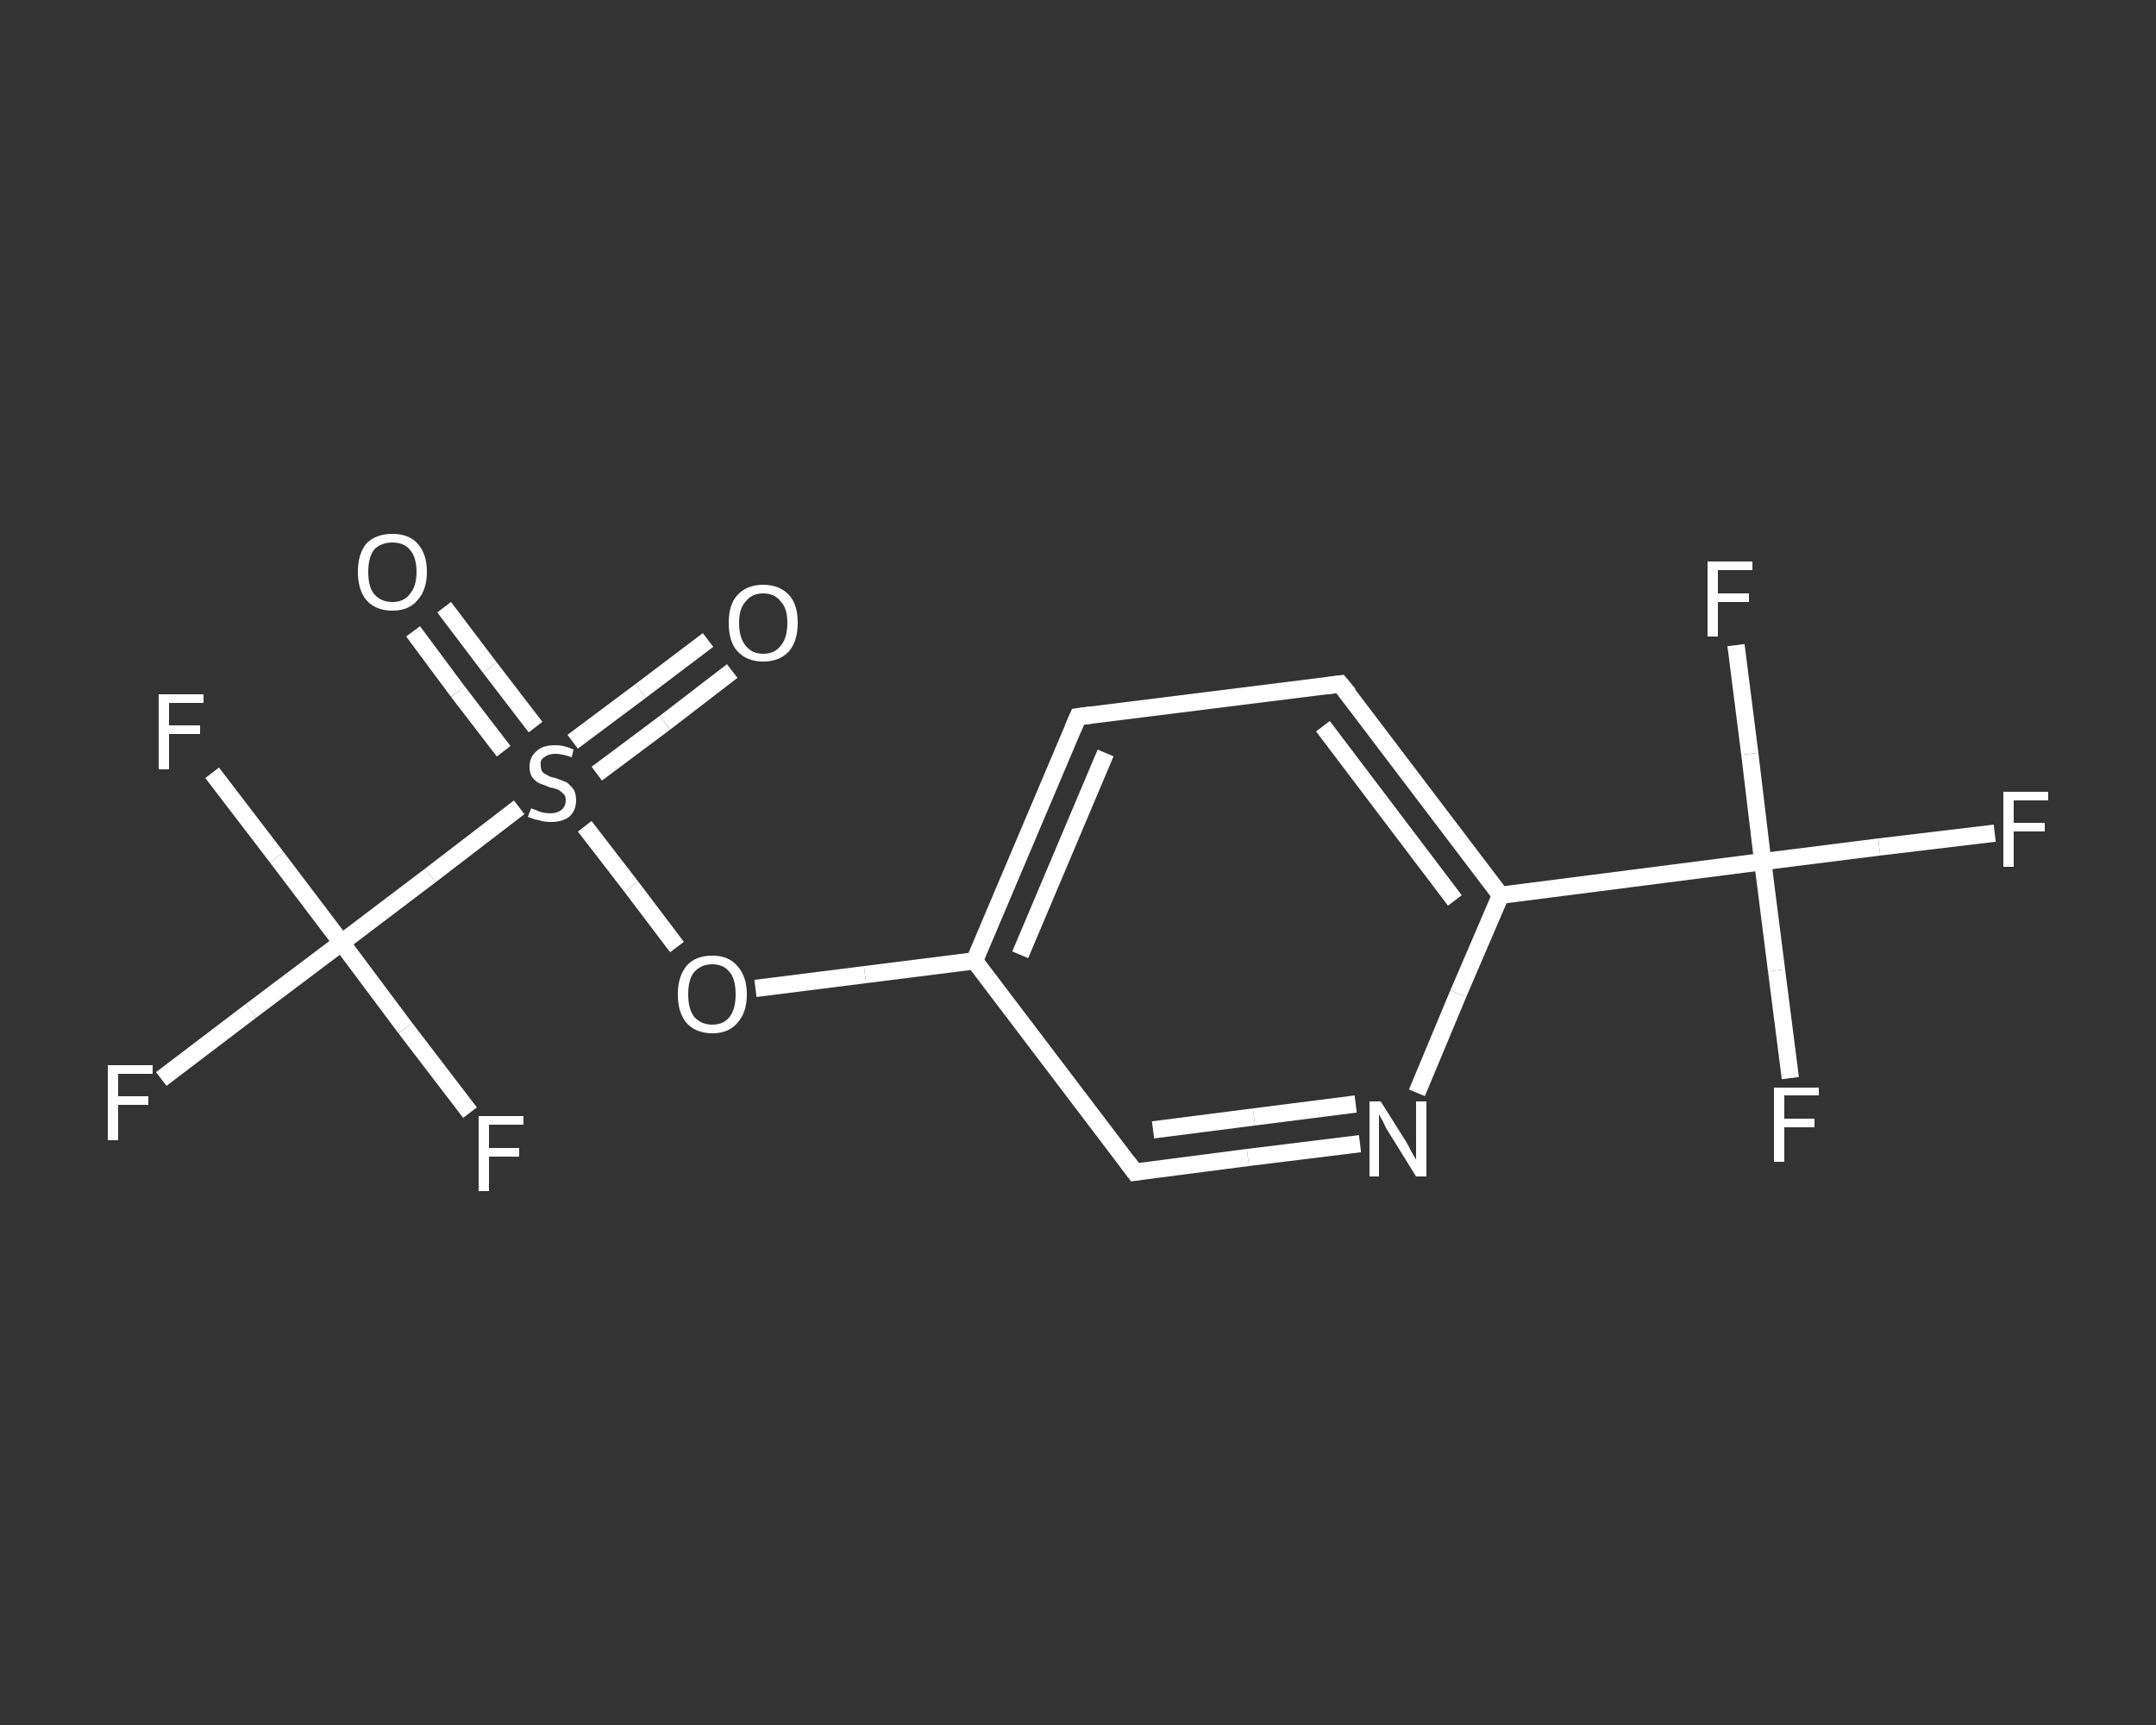 <?xml version='1.0' encoding='iso-8859-1'?>
<svg version='1.1' baseProfile='full'
              xmlns='http://www.w3.org/2000/svg'
                      xmlns:rdkit='http://www.rdkit.org/xml'
                      xmlns:xlink='http://www.w3.org/1999/xlink'
                  xml:space='preserve'
width='250px' height='200px' viewBox='0 0 250 200'>
<rect x="0" y="0" width="250" height="200" fill="#333333" stroke="none"/>
<!-- END OF HEADER -->
<rect style='opacity:1.0;fill:transparent;stroke:none' width='250.0' height='200.0' x='0.0' y='0.0'> </rect>
<path class='bond-0 atom-0 atom-1' d='M 84.9,77.8 L 77.1,83.8' style='fill:none;fill-rule:evenodd;stroke:#FFFFFF;stroke-width:2.0px;stroke-linecap:butt;stroke-linejoin:miter;stroke-opacity:1' />
<path class='bond-0 atom-0 atom-1' d='M 77.1,83.8 L 69.2,89.7' style='fill:none;fill-rule:evenodd;stroke:#FFFFFF;stroke-width:2.0px;stroke-linecap:butt;stroke-linejoin:miter;stroke-opacity:1' />
<path class='bond-0 atom-0 atom-1' d='M 82.1,74.2 L 74.3,80.1' style='fill:none;fill-rule:evenodd;stroke:#FFFFFF;stroke-width:2.0px;stroke-linecap:butt;stroke-linejoin:miter;stroke-opacity:1' />
<path class='bond-0 atom-0 atom-1' d='M 74.3,80.1 L 66.4,86.0' style='fill:none;fill-rule:evenodd;stroke:#FFFFFF;stroke-width:2.0px;stroke-linecap:butt;stroke-linejoin:miter;stroke-opacity:1' />
<path class='bond-1 atom-1 atom-2' d='M 62.1,84.3 L 56.8,77.4' style='fill:none;fill-rule:evenodd;stroke:#FFFFFF;stroke-width:2.0px;stroke-linecap:butt;stroke-linejoin:miter;stroke-opacity:1' />
<path class='bond-1 atom-1 atom-2' d='M 56.8,77.4 L 51.5,70.4' style='fill:none;fill-rule:evenodd;stroke:#FFFFFF;stroke-width:2.0px;stroke-linecap:butt;stroke-linejoin:miter;stroke-opacity:1' />
<path class='bond-1 atom-1 atom-2' d='M 58.4,87.1 L 53.1,80.2' style='fill:none;fill-rule:evenodd;stroke:#FFFFFF;stroke-width:2.0px;stroke-linecap:butt;stroke-linejoin:miter;stroke-opacity:1' />
<path class='bond-1 atom-1 atom-2' d='M 53.1,80.2 L 47.9,73.2' style='fill:none;fill-rule:evenodd;stroke:#FFFFFF;stroke-width:2.0px;stroke-linecap:butt;stroke-linejoin:miter;stroke-opacity:1' />
<path class='bond-2 atom-1 atom-3' d='M 67.8,95.8 L 73.2,102.8' style='fill:none;fill-rule:evenodd;stroke:#FFFFFF;stroke-width:2.0px;stroke-linecap:butt;stroke-linejoin:miter;stroke-opacity:1' />
<path class='bond-2 atom-1 atom-3' d='M 73.2,102.8 L 78.5,109.8' style='fill:none;fill-rule:evenodd;stroke:#FFFFFF;stroke-width:2.0px;stroke-linecap:butt;stroke-linejoin:miter;stroke-opacity:1' />
<path class='bond-3 atom-3 atom-4' d='M 87.6,114.6 L 100.3,113.0' style='fill:none;fill-rule:evenodd;stroke:#FFFFFF;stroke-width:2.0px;stroke-linecap:butt;stroke-linejoin:miter;stroke-opacity:1' />
<path class='bond-3 atom-3 atom-4' d='M 100.3,113.0 L 113.0,111.4' style='fill:none;fill-rule:evenodd;stroke:#FFFFFF;stroke-width:2.0px;stroke-linecap:butt;stroke-linejoin:miter;stroke-opacity:1' />
<path class='bond-4 atom-4 atom-5' d='M 113.0,111.4 L 125.0,83.1' style='fill:none;fill-rule:evenodd;stroke:#FFFFFF;stroke-width:2.0px;stroke-linecap:butt;stroke-linejoin:miter;stroke-opacity:1' />
<path class='bond-4 atom-4 atom-5' d='M 118.3,110.7 L 128.2,87.3' style='fill:none;fill-rule:evenodd;stroke:#FFFFFF;stroke-width:2.0px;stroke-linecap:butt;stroke-linejoin:miter;stroke-opacity:1' />
<path class='bond-5 atom-5 atom-6' d='M 125.0,83.1 L 155.4,79.3' style='fill:none;fill-rule:evenodd;stroke:#FFFFFF;stroke-width:2.0px;stroke-linecap:butt;stroke-linejoin:miter;stroke-opacity:1' />
<path class='bond-6 atom-6 atom-7' d='M 155.4,79.3 L 174.0,103.8' style='fill:none;fill-rule:evenodd;stroke:#FFFFFF;stroke-width:2.0px;stroke-linecap:butt;stroke-linejoin:miter;stroke-opacity:1' />
<path class='bond-6 atom-6 atom-7' d='M 153.4,84.2 L 168.7,104.4' style='fill:none;fill-rule:evenodd;stroke:#FFFFFF;stroke-width:2.0px;stroke-linecap:butt;stroke-linejoin:miter;stroke-opacity:1' />
<path class='bond-7 atom-7 atom-8' d='M 174.0,103.8 L 204.4,99.9' style='fill:none;fill-rule:evenodd;stroke:#FFFFFF;stroke-width:2.0px;stroke-linecap:butt;stroke-linejoin:miter;stroke-opacity:1' />
<path class='bond-8 atom-8 atom-9' d='M 204.4,99.9 L 217.9,98.2' style='fill:none;fill-rule:evenodd;stroke:#FFFFFF;stroke-width:2.0px;stroke-linecap:butt;stroke-linejoin:miter;stroke-opacity:1' />
<path class='bond-8 atom-8 atom-9' d='M 217.9,98.2 L 231.3,96.6' style='fill:none;fill-rule:evenodd;stroke:#FFFFFF;stroke-width:2.0px;stroke-linecap:butt;stroke-linejoin:miter;stroke-opacity:1' />
<path class='bond-9 atom-8 atom-10' d='M 204.4,99.9 L 206.0,112.5' style='fill:none;fill-rule:evenodd;stroke:#FFFFFF;stroke-width:2.0px;stroke-linecap:butt;stroke-linejoin:miter;stroke-opacity:1' />
<path class='bond-9 atom-8 atom-10' d='M 206.0,112.5 L 207.6,125.0' style='fill:none;fill-rule:evenodd;stroke:#FFFFFF;stroke-width:2.0px;stroke-linecap:butt;stroke-linejoin:miter;stroke-opacity:1' />
<path class='bond-10 atom-8 atom-11' d='M 204.4,99.9 L 202.9,87.4' style='fill:none;fill-rule:evenodd;stroke:#FFFFFF;stroke-width:2.0px;stroke-linecap:butt;stroke-linejoin:miter;stroke-opacity:1' />
<path class='bond-10 atom-8 atom-11' d='M 202.9,87.4 L 201.3,74.8' style='fill:none;fill-rule:evenodd;stroke:#FFFFFF;stroke-width:2.0px;stroke-linecap:butt;stroke-linejoin:miter;stroke-opacity:1' />
<path class='bond-11 atom-7 atom-12' d='M 174.0,103.8 L 169.1,115.2' style='fill:none;fill-rule:evenodd;stroke:#FFFFFF;stroke-width:2.0px;stroke-linecap:butt;stroke-linejoin:miter;stroke-opacity:1' />
<path class='bond-11 atom-7 atom-12' d='M 169.1,115.2 L 164.3,126.7' style='fill:none;fill-rule:evenodd;stroke:#FFFFFF;stroke-width:2.0px;stroke-linecap:butt;stroke-linejoin:miter;stroke-opacity:1' />
<path class='bond-12 atom-12 atom-13' d='M 157.7,132.6 L 144.7,134.2' style='fill:none;fill-rule:evenodd;stroke:#FFFFFF;stroke-width:2.0px;stroke-linecap:butt;stroke-linejoin:miter;stroke-opacity:1' />
<path class='bond-12 atom-12 atom-13' d='M 144.7,134.2 L 131.6,135.9' style='fill:none;fill-rule:evenodd;stroke:#FFFFFF;stroke-width:2.0px;stroke-linecap:butt;stroke-linejoin:miter;stroke-opacity:1' />
<path class='bond-12 atom-12 atom-13' d='M 157.2,128.0 L 145.4,129.5' style='fill:none;fill-rule:evenodd;stroke:#FFFFFF;stroke-width:2.0px;stroke-linecap:butt;stroke-linejoin:miter;stroke-opacity:1' />
<path class='bond-12 atom-12 atom-13' d='M 145.4,129.5 L 133.7,131.0' style='fill:none;fill-rule:evenodd;stroke:#FFFFFF;stroke-width:2.0px;stroke-linecap:butt;stroke-linejoin:miter;stroke-opacity:1' />
<path class='bond-13 atom-1 atom-14' d='M 60.2,93.6 L 49.9,101.5' style='fill:none;fill-rule:evenodd;stroke:#FFFFFF;stroke-width:2.0px;stroke-linecap:butt;stroke-linejoin:miter;stroke-opacity:1' />
<path class='bond-13 atom-1 atom-14' d='M 49.9,101.5 L 39.6,109.3' style='fill:none;fill-rule:evenodd;stroke:#FFFFFF;stroke-width:2.0px;stroke-linecap:butt;stroke-linejoin:miter;stroke-opacity:1' />
<path class='bond-14 atom-14 atom-15' d='M 39.6,109.3 L 32.1,99.4' style='fill:none;fill-rule:evenodd;stroke:#FFFFFF;stroke-width:2.0px;stroke-linecap:butt;stroke-linejoin:miter;stroke-opacity:1' />
<path class='bond-14 atom-14 atom-15' d='M 32.1,99.4 L 24.6,89.6' style='fill:none;fill-rule:evenodd;stroke:#FFFFFF;stroke-width:2.0px;stroke-linecap:butt;stroke-linejoin:miter;stroke-opacity:1' />
<path class='bond-15 atom-14 atom-16' d='M 39.6,109.3 L 47.0,119.2' style='fill:none;fill-rule:evenodd;stroke:#FFFFFF;stroke-width:2.0px;stroke-linecap:butt;stroke-linejoin:miter;stroke-opacity:1' />
<path class='bond-15 atom-14 atom-16' d='M 47.0,119.2 L 54.5,129.0' style='fill:none;fill-rule:evenodd;stroke:#FFFFFF;stroke-width:2.0px;stroke-linecap:butt;stroke-linejoin:miter;stroke-opacity:1' />
<path class='bond-16 atom-14 atom-17' d='M 39.6,109.3 L 29.1,117.2' style='fill:none;fill-rule:evenodd;stroke:#FFFFFF;stroke-width:2.0px;stroke-linecap:butt;stroke-linejoin:miter;stroke-opacity:1' />
<path class='bond-16 atom-14 atom-17' d='M 29.1,117.2 L 18.7,125.1' style='fill:none;fill-rule:evenodd;stroke:#FFFFFF;stroke-width:2.0px;stroke-linecap:butt;stroke-linejoin:miter;stroke-opacity:1' />
<path class='bond-17 atom-13 atom-4' d='M 131.6,135.9 L 113.0,111.4' style='fill:none;fill-rule:evenodd;stroke:#FFFFFF;stroke-width:2.0px;stroke-linecap:butt;stroke-linejoin:miter;stroke-opacity:1' />
<path d='M 124.4,84.5 L 125.0,83.1 L 126.5,82.9' style='fill:none;stroke:#FFFFFF;stroke-width:2.0px;stroke-linecap:butt;stroke-linejoin:miter;stroke-opacity:1;' />
<path d='M 153.9,79.5 L 155.4,79.3 L 156.4,80.5' style='fill:none;stroke:#FFFFFF;stroke-width:2.0px;stroke-linecap:butt;stroke-linejoin:miter;stroke-opacity:1;' />
<path d='M 132.2,135.8 L 131.6,135.9 L 130.7,134.7' style='fill:none;stroke:#FFFFFF;stroke-width:2.0px;stroke-linecap:butt;stroke-linejoin:miter;stroke-opacity:1;' />
<path class='atom-0' d='M 84.5 72.2
Q 84.5 70.1, 85.5 69.0
Q 86.6 67.8, 88.5 67.8
Q 90.4 67.8, 91.5 69.0
Q 92.5 70.1, 92.5 72.2
Q 92.5 74.3, 91.5 75.5
Q 90.4 76.7, 88.5 76.7
Q 86.6 76.7, 85.5 75.5
Q 84.5 74.4, 84.5 72.2
M 88.5 75.8
Q 89.8 75.8, 90.5 74.9
Q 91.3 74.0, 91.3 72.2
Q 91.3 70.5, 90.5 69.7
Q 89.8 68.8, 88.5 68.8
Q 87.2 68.8, 86.5 69.7
Q 85.7 70.5, 85.7 72.2
Q 85.7 74.0, 86.5 74.9
Q 87.2 75.8, 88.5 75.8
' fill='#FFFFFF'/>
<path class='atom-1' d='M 61.6 93.7
Q 61.7 93.8, 62.1 93.9
Q 62.5 94.1, 62.9 94.2
Q 63.4 94.3, 63.8 94.3
Q 64.6 94.3, 65.1 93.9
Q 65.6 93.5, 65.6 92.8
Q 65.6 92.3, 65.4 92.1
Q 65.1 91.8, 64.8 91.6
Q 64.4 91.4, 63.8 91.3
Q 63.0 91.0, 62.5 90.8
Q 62.1 90.6, 61.7 90.1
Q 61.4 89.6, 61.4 88.9
Q 61.4 87.8, 62.2 87.1
Q 62.9 86.4, 64.4 86.4
Q 65.4 86.4, 66.5 86.9
L 66.3 87.8
Q 65.2 87.4, 64.4 87.4
Q 63.6 87.4, 63.1 87.8
Q 62.6 88.1, 62.7 88.7
Q 62.7 89.2, 62.9 89.5
Q 63.1 89.7, 63.5 89.9
Q 63.8 90.1, 64.4 90.2
Q 65.2 90.5, 65.7 90.7
Q 66.1 91.0, 66.5 91.5
Q 66.8 92.0, 66.8 92.8
Q 66.8 94.0, 66.0 94.7
Q 65.2 95.3, 63.9 95.3
Q 63.1 95.3, 62.5 95.1
Q 61.9 95.0, 61.2 94.7
L 61.6 93.7
' fill='#FFFFFF'/>
<path class='atom-2' d='M 41.5 66.3
Q 41.5 64.2, 42.5 63.0
Q 43.6 61.9, 45.5 61.9
Q 47.4 61.9, 48.4 63.0
Q 49.5 64.2, 49.5 66.3
Q 49.5 68.4, 48.4 69.6
Q 47.4 70.8, 45.5 70.8
Q 43.6 70.8, 42.5 69.6
Q 41.5 68.4, 41.5 66.3
M 45.5 69.8
Q 46.8 69.8, 47.5 68.9
Q 48.3 68.0, 48.3 66.3
Q 48.3 64.6, 47.5 63.7
Q 46.8 62.9, 45.5 62.9
Q 44.2 62.9, 43.4 63.7
Q 42.7 64.6, 42.7 66.3
Q 42.7 68.1, 43.4 68.9
Q 44.2 69.8, 45.5 69.8
' fill='#FFFFFF'/>
<path class='atom-3' d='M 78.6 115.3
Q 78.6 113.2, 79.6 112.0
Q 80.6 110.8, 82.6 110.8
Q 84.5 110.8, 85.5 112.0
Q 86.6 113.2, 86.6 115.3
Q 86.6 117.4, 85.5 118.6
Q 84.5 119.8, 82.6 119.8
Q 80.7 119.8, 79.6 118.6
Q 78.6 117.4, 78.6 115.3
M 82.6 118.8
Q 83.9 118.8, 84.6 117.9
Q 85.3 117.0, 85.3 115.3
Q 85.3 113.5, 84.6 112.7
Q 83.9 111.8, 82.6 111.8
Q 81.3 111.8, 80.5 112.7
Q 79.8 113.5, 79.8 115.3
Q 79.8 117.0, 80.5 117.9
Q 81.3 118.8, 82.6 118.8
' fill='#FFFFFF'/>
<path class='atom-9' d='M 232.3 91.8
L 237.5 91.8
L 237.5 92.8
L 233.5 92.8
L 233.5 95.4
L 237.1 95.4
L 237.1 96.4
L 233.5 96.4
L 233.5 100.5
L 232.3 100.5
L 232.3 91.8
' fill='#FFFFFF'/>
<path class='atom-10' d='M 205.7 126.1
L 210.9 126.1
L 210.9 127.0
L 206.9 127.0
L 206.9 129.7
L 210.4 129.7
L 210.4 130.7
L 206.9 130.7
L 206.9 134.7
L 205.7 134.7
L 205.7 126.1
' fill='#FFFFFF'/>
<path class='atom-11' d='M 198.0 65.1
L 203.2 65.1
L 203.2 66.1
L 199.2 66.1
L 199.2 68.8
L 202.8 68.8
L 202.8 69.8
L 199.2 69.8
L 199.2 73.8
L 198.0 73.8
L 198.0 65.1
' fill='#FFFFFF'/>
<path class='atom-12' d='M 160.1 127.7
L 163.0 132.3
Q 163.3 132.8, 163.7 133.6
Q 164.2 134.4, 164.2 134.5
L 164.2 127.7
L 165.4 127.7
L 165.4 136.4
L 164.2 136.4
L 161.1 131.4
Q 160.7 130.8, 160.4 130.1
Q 160.0 129.4, 159.9 129.2
L 159.9 136.4
L 158.8 136.4
L 158.8 127.7
L 160.1 127.7
' fill='#FFFFFF'/>
<path class='atom-15' d='M 18.4 80.5
L 23.6 80.5
L 23.6 81.5
L 19.6 81.5
L 19.6 84.1
L 23.2 84.1
L 23.2 85.1
L 19.6 85.1
L 19.6 89.2
L 18.4 89.2
L 18.4 80.5
' fill='#FFFFFF'/>
<path class='atom-16' d='M 55.5 129.4
L 60.7 129.4
L 60.7 130.4
L 56.7 130.4
L 56.7 133.1
L 60.2 133.1
L 60.2 134.1
L 56.7 134.1
L 56.7 138.1
L 55.5 138.1
L 55.5 129.4
' fill='#FFFFFF'/>
<path class='atom-17' d='M 12.5 123.5
L 17.7 123.5
L 17.7 124.5
L 13.7 124.5
L 13.7 127.1
L 17.2 127.1
L 17.2 128.1
L 13.7 128.1
L 13.7 132.2
L 12.5 132.2
L 12.5 123.5
' fill='#FFFFFF'/>
</svg>
